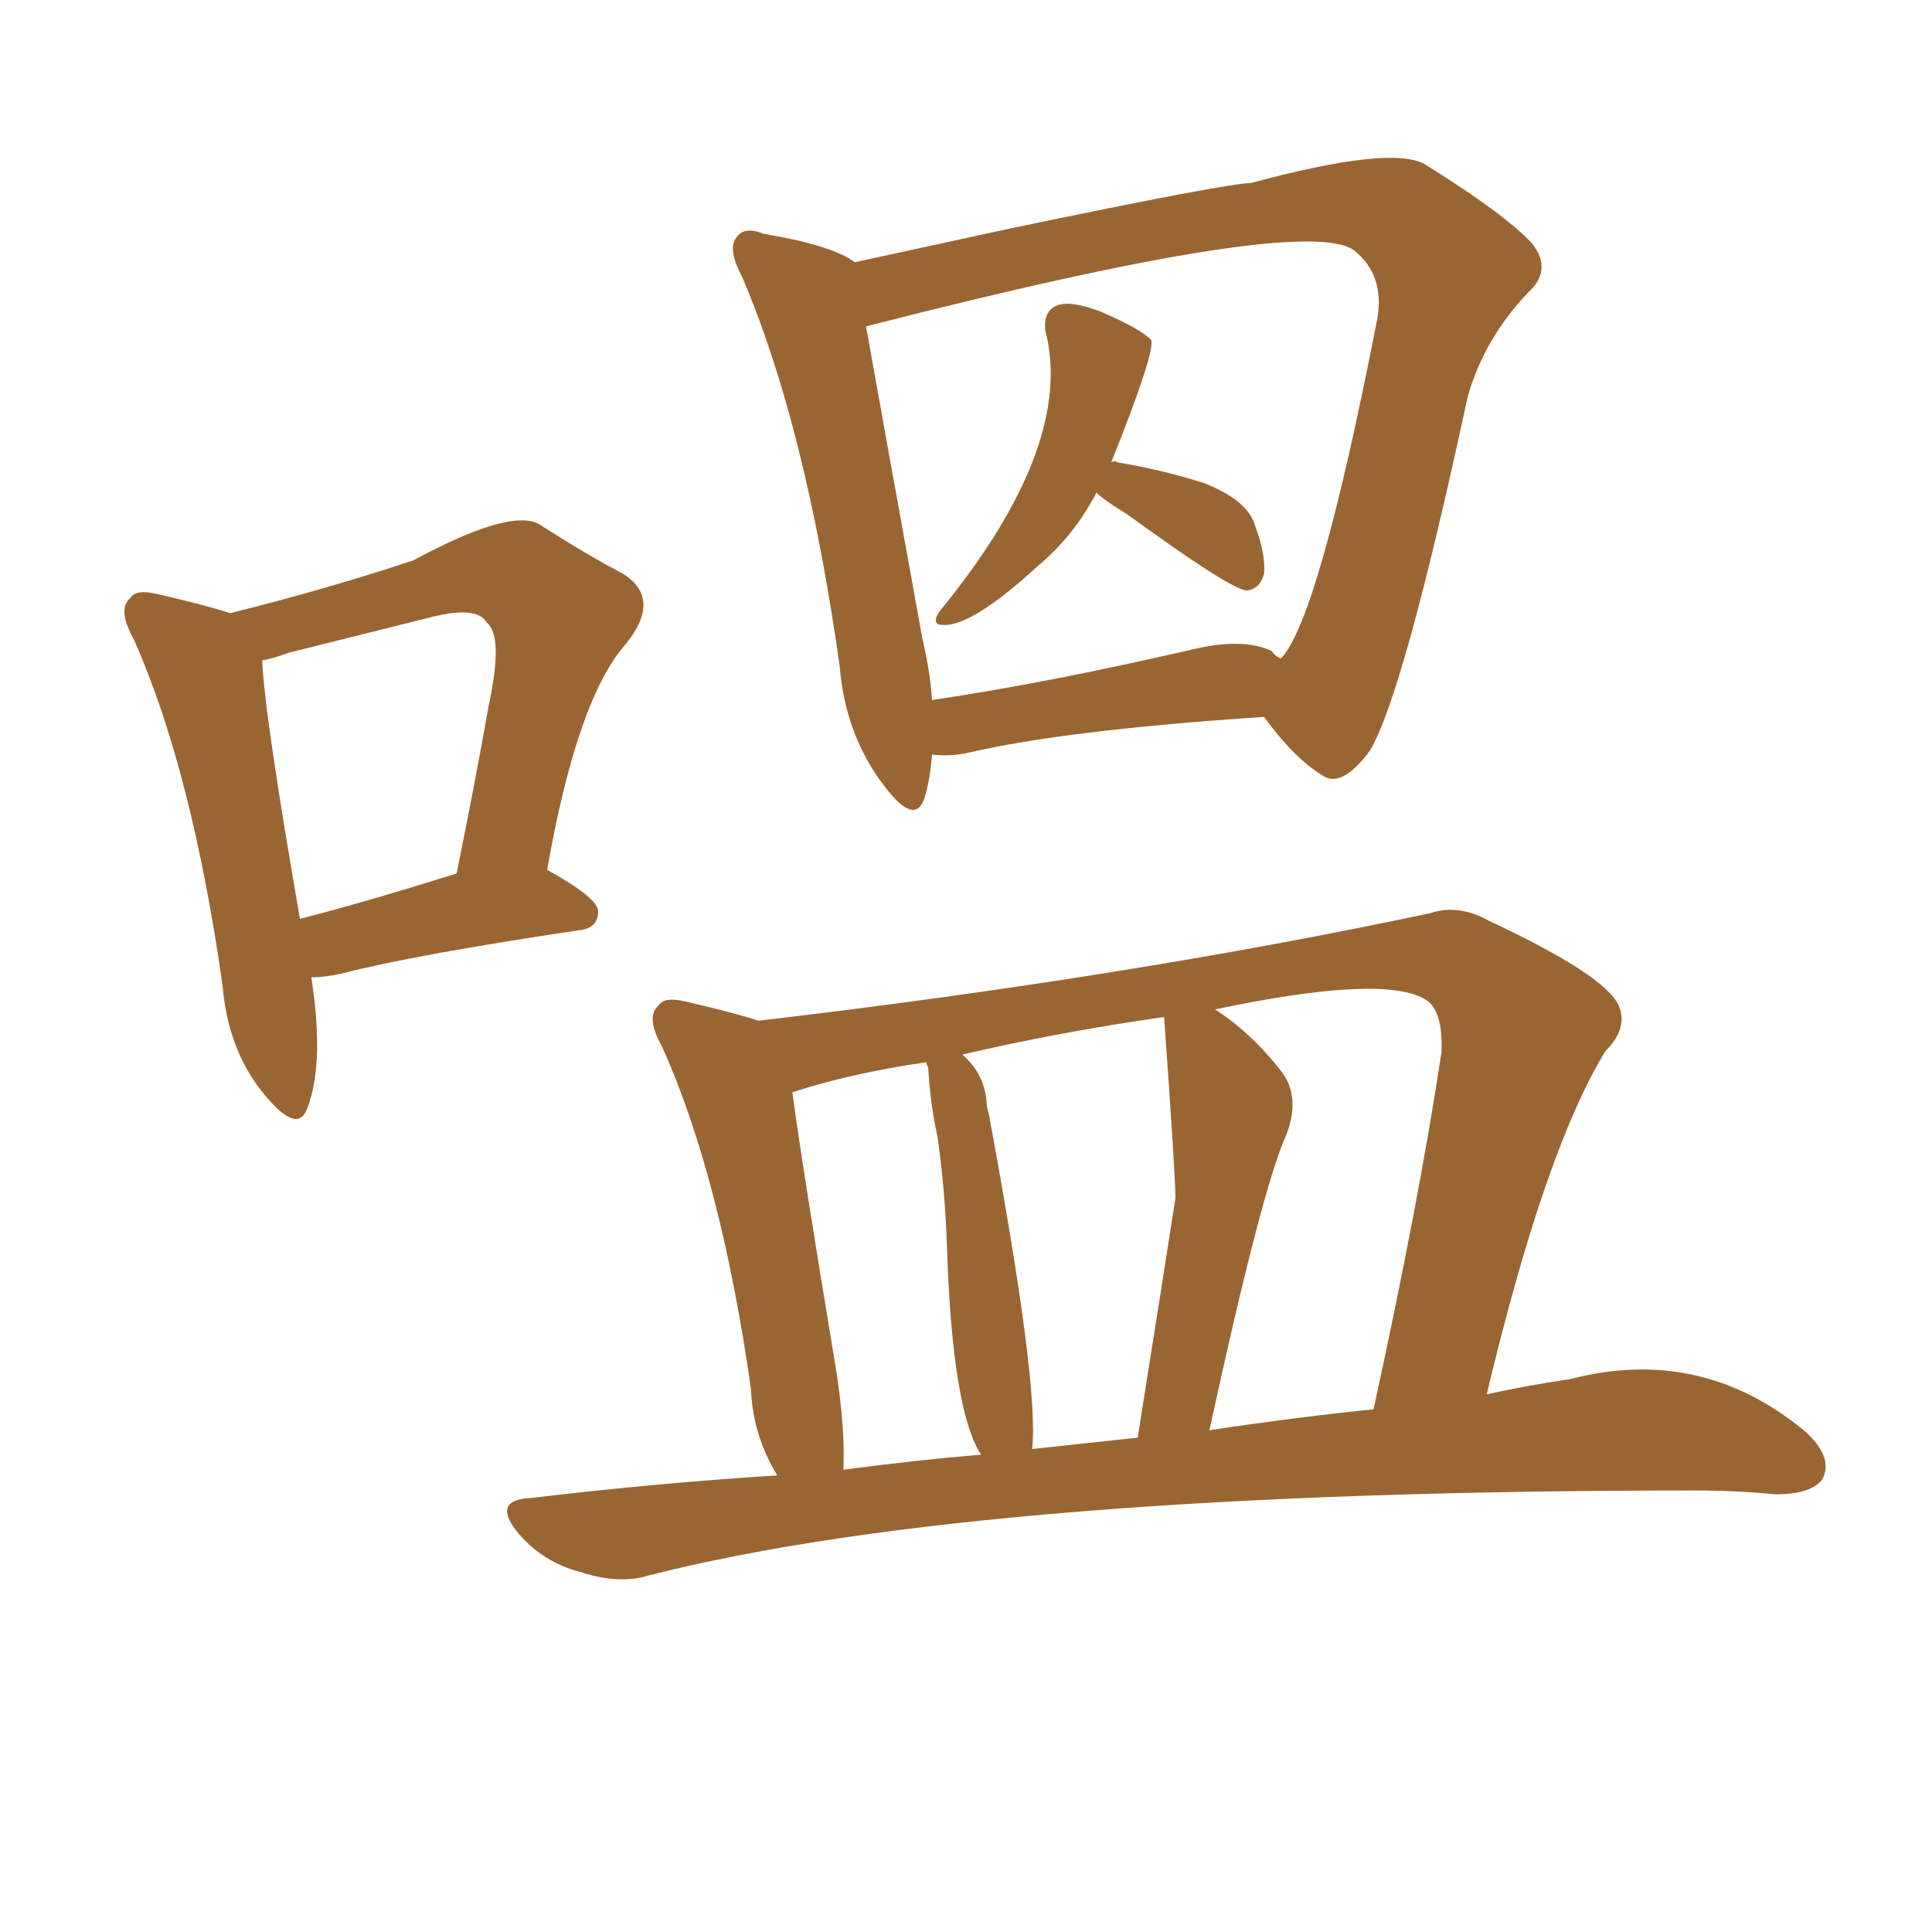 <svg xmlns="http://www.w3.org/2000/svg" xmlns:xlink="http://www.w3.org/1999/xlink" width="150" height="150"><path fill="#996633" padding="10" d="M85.11 38.23L85.11 38.23Q84.96 38.67 84.81 38.82L84.81 38.82Q83.20 41.75 80.57 43.95L80.57 43.95Q75.15 48.93 72.95 48.49L72.95 48.49Q72.36 48.34 72.95 47.46L72.95 47.46Q83.50 34.57 81.15 25.63L81.15 25.63Q81.01 24.17 82.03 23.73L82.03 23.73Q83.06 23.29 85.40 24.17L85.40 24.17Q88.48 25.49 89.36 26.37L89.36 26.37Q89.79 27.10 86.28 35.89L86.28 35.89Q86.57 35.74 86.72 35.89L86.72 35.89Q90.23 36.47 93.46 37.50L93.46 37.50Q96.83 38.82 97.41 40.72L97.41 40.72Q98.29 43.07 98.14 44.53L98.14 44.53Q97.85 45.70 96.83 45.85L96.83 45.85Q95.65 45.85 87.60 39.99L87.60 39.99Q85.69 38.82 85.11 38.23ZM72.36 58.59L72.36 58.59Q72.22 60.50 71.78 61.96L71.78 61.96Q71.04 64.16 68.70 61.08L68.70 61.08Q65.63 57.13 65.19 51.71L65.19 51.71Q62.55 32.96 57.57 21.39L57.57 21.39Q56.40 19.19 57.28 18.31L57.28 18.31Q57.86 17.58 59.33 18.16L59.33 18.16Q64.60 19.04 66.36 20.36L66.36 20.36Q71.78 19.19 78.52 17.72L78.52 17.72Q95.36 14.21 97.12 14.21L97.12 14.21Q107.96 11.28 110.60 12.74L110.60 12.74Q116.75 16.55 118.95 18.90L118.95 18.90Q120.56 20.95 118.65 22.71L118.65 22.71Q115.28 26.22 113.96 30.76L113.96 30.76Q108.98 53.91 106.35 58.30L106.35 58.30Q104.15 61.23 102.69 60.21L102.69 60.21Q100.49 58.89 98.14 55.66L98.14 55.66Q82.62 56.69 75.15 58.45L75.15 58.45Q73.83 58.74 72.36 58.59ZM98.73 50.54L98.73 50.54Q99.02 50.98 99.46 51.12L99.46 51.12Q102.39 48.05 106.93 24.76L106.93 24.76Q107.52 21.39 105.18 19.48L105.18 19.48Q101.51 16.55 67.24 25.34L67.24 25.34Q68.41 31.93 71.63 49.66L71.63 49.66Q72.22 52.15 72.36 54.35L72.36 54.35Q81.30 53.03 92.72 50.39L92.72 50.39Q96.53 49.51 98.73 50.54ZM60.35 114.55L60.35 114.55Q58.45 111.47 58.30 107.81L58.30 107.81Q55.96 91.41 51.42 81.30L51.42 81.30Q50.10 78.96 51.12 78.08L51.12 78.08Q51.56 77.34 53.32 77.78L53.32 77.78Q57.13 78.66 58.89 79.25L58.89 79.25Q87.60 75.88 111.04 70.90L111.04 70.90Q113.23 70.17 115.58 71.48L115.58 71.48Q124.66 75.73 125.68 78.08L125.68 78.08Q126.42 79.83 124.66 81.59L124.66 81.59Q119.97 89.21 115.43 108.25L115.43 108.25Q118.80 107.52 121.88 107.08L121.88 107.08Q131.98 104.44 140.04 111.04L140.04 111.04Q142.38 113.09 141.50 114.84L141.50 114.84Q140.63 116.02 137.84 116.02L137.84 116.02Q134.77 115.72 131.69 115.72L131.69 115.72Q76.32 115.72 50.39 122.31L50.39 122.31Q48.05 123.05 44.97 122.02L44.97 122.02Q42.19 121.29 40.28 119.09L40.28 119.09Q38.09 116.46 41.16 116.31L41.16 116.31Q50.98 115.14 60.35 114.55ZM93.90 111.04L93.90 111.04Q100.78 110.01 106.64 109.42L106.64 109.42Q110.16 93.31 111.91 81.74L111.91 81.74Q112.06 78.52 110.74 77.64L110.74 77.64Q107.52 75.59 94.34 78.37L94.34 78.37Q97.27 80.27 99.61 83.35L99.61 83.35Q100.93 85.25 99.90 88.04L99.90 88.04Q98.00 92.14 93.90 111.04ZM80.13 112.50L80.13 112.50Q84.23 112.06 88.33 111.62L88.33 111.62Q90.38 98.73 91.26 93.02L91.26 93.02Q91.26 91.26 90.38 78.96L90.38 78.96Q82.18 80.13 74.71 81.88L74.71 81.88Q76.46 83.35 76.61 85.69L76.61 85.69Q76.61 85.99 76.76 86.43L76.76 86.43Q80.71 107.67 80.13 112.50ZM65.48 114.11L65.48 114.11Q70.90 113.38 76.17 112.94L76.17 112.94Q73.97 109.57 73.54 97.27L73.54 97.27Q73.39 92.43 72.80 88.33L72.80 88.33Q72.22 85.69 72.07 82.91L72.07 82.91Q71.92 82.62 71.92 82.47L71.92 82.47Q65.92 83.35 61.52 84.81L61.52 84.81Q62.26 90.38 64.89 106.20L64.89 106.20Q65.63 110.89 65.48 114.11ZM24.17 75.88L24.17 75.88Q25.20 82.47 23.88 85.99L23.88 85.99Q23.14 88.18 20.51 84.96L20.51 84.96Q17.72 81.59 17.29 76.61L17.29 76.61Q14.94 59.91 10.40 49.66L10.40 49.66Q9.08 47.31 10.11 46.44L10.11 46.44Q10.55 45.70 12.30 46.14L12.30 46.14Q16.11 47.02 17.87 47.61L17.87 47.61Q25.49 45.70 32.08 43.51L32.08 43.51Q39.70 39.40 41.89 40.72L41.89 40.72Q45.56 43.07 48.34 44.53L48.34 44.53Q51.42 46.44 48.63 49.95L48.63 49.95Q44.82 54.20 42.48 67.53L42.48 67.53Q46.44 69.73 46.44 70.75L46.44 70.75Q46.44 72.07 44.97 72.22L44.97 72.22Q32.23 74.12 26.51 75.59L26.51 75.59Q25.20 75.88 24.17 75.88ZM23.29 71.34L23.29 71.34L23.29 71.34Q28.42 70.02 35.45 67.82L35.45 67.82Q36.91 60.64 37.94 54.79L37.94 54.79Q39.11 49.37 37.79 48.34L37.79 48.34Q37.06 47.02 33.54 47.90L33.54 47.90Q28.27 49.22 22.41 50.68L22.41 50.68Q21.24 51.12 20.36 51.27L20.36 51.27Q20.51 55.37 23.29 71.34Z"/></svg>